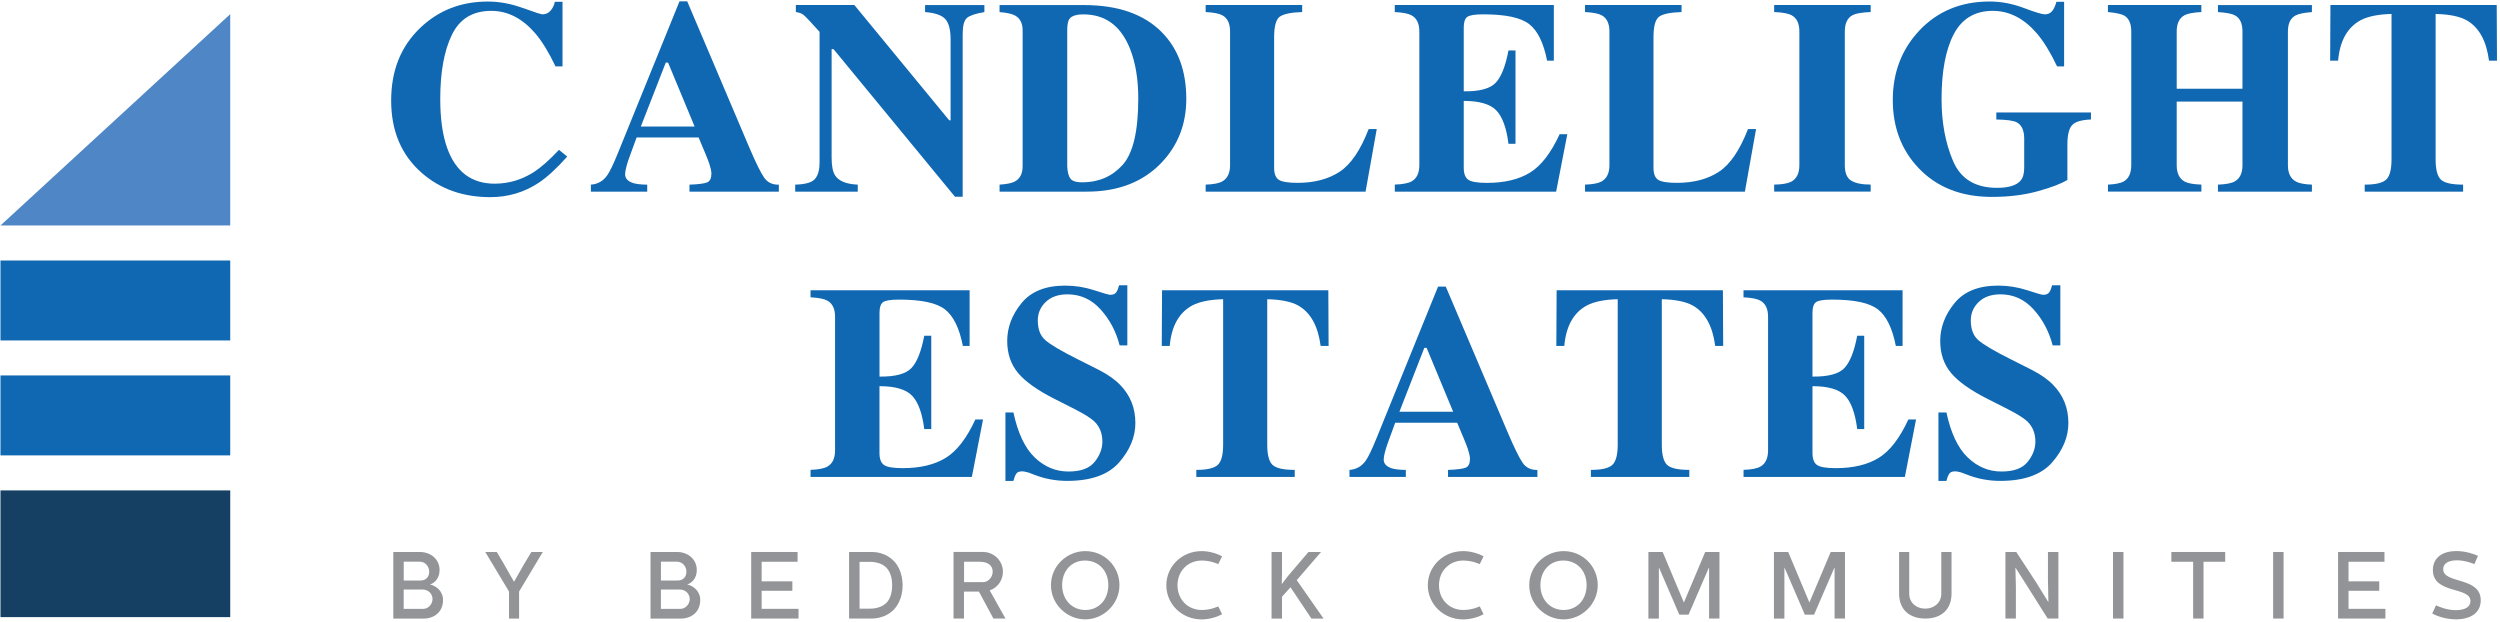 <?xml version="1.0" encoding="UTF-8"?>
<svg xmlns="http://www.w3.org/2000/svg" width="631" height="157" viewBox="0 0 631 157" fill="none">
  <path d="M58.11 123.78H0.12V155.76H58.11V123.78Z" fill="#154064"></path>
  <path d="M58.11 94.76H0.12V114.94H58.11V94.76Z" fill="#1068B2"></path>
  <path d="M58.11 65.75H0.12V85.93H58.11V65.75Z" fill="#1068B2"></path>
  <path d="M58.11 56.91H0.12L58.11 3.57V56.91Z" fill="#4F86C6"></path>
  <path d="M131.94 2C134.91 3.08 136.57 3.62 136.91 3.62C137.79 3.62 138.5 3.28 139.04 2.6C139.58 1.92 139.91 1.2 140.04 0.46H141.98V16.76H140.21C138.53 13.22 136.82 10.43 135.08 8.39C131.82 4.62 128.12 2.74 124 2.74C119.33 2.74 116.02 4.75 114.06 8.78C112.1 12.81 111.12 18.21 111.12 24.99C111.12 29.98 111.7 34.09 112.85 37.31C115 43.34 119 46.36 124.85 46.36C128.43 46.36 131.76 45.36 134.84 43.37C136.61 42.21 138.69 40.37 141.09 37.82L143.17 39.52C140.45 42.56 138.05 44.76 135.99 46.12C132.32 48.55 128.23 49.76 123.74 49.76C116.87 49.76 111.11 47.72 106.45 43.64C101.3 39.13 98.73 33.05 98.73 25.4C98.73 17.75 101.19 11.69 106.11 6.99C110.74 2.59 116.41 0.39 123.12 0.39C126.02 0.39 128.96 0.93 131.93 2.01L131.94 2Z" fill="#1068B2"></path>
  <path d="M149.16 46.6C150.84 46.49 152.19 45.73 153.21 44.32C153.87 43.44 154.81 41.48 156.03 38.47L171.51 0.33H173.45L189 36.94C190.75 41.05 192.05 43.69 192.91 44.89C193.77 46.08 195 46.65 196.58 46.61V48.38H174.02V46.61C176.29 46.52 177.78 46.33 178.49 46.03C179.2 45.73 179.56 44.99 179.56 43.78C179.56 43.24 179.38 42.41 179.02 41.3C178.79 40.64 178.49 39.85 178.1 38.92L176.33 34.7H160.68C159.66 37.47 159 39.27 158.7 40.11C158.09 41.9 157.78 43.21 157.78 44.02C157.78 45.02 158.45 45.74 159.79 46.2C160.58 46.45 161.77 46.59 163.36 46.61V48.38H149.14V46.61L149.16 46.6ZM175.32 31.93L168.62 15.8H168.04L161.75 31.93H175.33H175.32Z" fill="#1068B2"></path>
  <path d="M200.74 46.6C203.33 46.53 204.99 46.04 205.74 45.12C206.49 44.2 206.86 42.85 206.86 41.05V8.04C204.73 5.66 203.41 4.26 202.91 3.84C202.41 3.42 201.73 3.15 200.87 3.04V1.27H215.64L239.59 30.38H239.93V9.92C239.93 7.56 239.5 5.88 238.64 4.87C237.78 3.86 236.07 3.25 233.49 3.05V1.28H248.46V3.05C246.28 3.41 244.83 3.9 244.09 4.5C243.35 5.11 242.98 6.47 242.98 8.59V49.66H241.04L210.38 12.4H209.9V39.72C209.9 41.86 210.19 43.38 210.78 44.27C211.71 45.71 213.62 46.48 216.5 46.6V48.37H200.71V46.6H200.74Z" fill="#1068B2"></path>
  <path d="M252.29 46.6C254.04 46.49 255.3 46.24 256.07 45.85C257.43 45.15 258.11 43.86 258.11 42V7.64C258.11 5.85 257.46 4.6 256.17 3.9C255.42 3.49 254.13 3.21 252.29 3.05V1.28H273.59C282.19 1.28 288.74 3.57 293.26 8.15C297.37 12.32 299.42 17.93 299.42 24.96C299.42 31.27 297.36 36.61 293.23 40.99C288.58 45.91 282.27 48.37 274.31 48.37H252.29V46.6ZM270.17 45.07C270.63 45.71 271.63 46.02 273.15 46.02C277.28 46.02 280.67 44.56 283.32 41.65C285.97 38.74 287.3 33.14 287.3 24.86C287.3 19.94 286.59 15.71 285.16 12.17C282.85 6.48 278.95 3.63 273.45 3.63C271.64 3.63 270.46 4.02 269.91 4.79C269.55 5.29 269.37 6.25 269.37 7.68V41.98C269.44 43.41 269.7 44.44 270.17 45.08V45.07Z" fill="#1068B2"></path>
  <path d="M304.31 46.6C306.22 46.53 307.58 46.28 308.39 45.85C309.77 45.12 310.47 43.74 310.47 41.69V7.94C310.47 5.91 309.81 4.55 308.5 3.85C307.73 3.42 306.33 3.15 304.31 3.04V1.27H328.67V3.04C325.83 3.13 323.95 3.53 323 4.22C322.06 4.92 321.59 6.65 321.59 9.4V42.33C321.59 43.87 321.99 44.9 322.8 45.4C323.61 45.9 325.18 46.15 327.51 46.15C331.71 46.15 335.23 45.23 338.08 43.38C340.93 41.53 343.38 37.93 345.45 32.58H347.49L344.67 48.37H304.31V46.6Z" fill="#1068B2"></path>
  <path d="M352.05 48.36V46.59C354.05 46.52 355.46 46.25 356.3 45.77C357.59 45.04 358.24 43.68 358.24 41.69V7.94C358.24 5.91 357.57 4.55 356.23 3.85C355.46 3.42 354.06 3.15 352.04 3.04V1.27H392.19V15.32H390.49C389.61 10.83 388.1 7.75 385.98 6.1C383.86 4.44 380 3.62 374.39 3.62C372.26 3.62 370.9 3.84 370.32 4.28C369.74 4.72 369.45 5.6 369.45 6.92V23.05C373.42 23.1 376.11 22.38 377.51 20.89C378.92 19.4 379.99 16.69 380.74 12.74H382.51V36.29H380.74C380.24 32.32 379.23 29.52 377.7 27.9C376.17 26.28 373.42 25.47 369.45 25.47V42.35C369.45 43.82 369.83 44.83 370.59 45.36C371.35 45.89 372.91 46.16 375.27 46.16C379.72 46.16 383.35 45.3 386.16 43.57C388.97 41.85 391.47 38.61 393.65 33.87H395.59L392.77 48.37H352.04L352.05 48.36Z" fill="#1068B2"></path>
  <path d="M400.06 46.6C401.97 46.53 403.33 46.28 404.14 45.85C405.52 45.12 406.22 43.74 406.22 41.69V7.94C406.22 5.91 405.56 4.55 404.25 3.85C403.48 3.42 402.08 3.15 400.06 3.04V1.27H424.42V3.04C421.58 3.13 419.7 3.53 418.75 4.22C417.81 4.92 417.34 6.65 417.34 9.4V42.33C417.34 43.87 417.74 44.9 418.55 45.4C419.35 45.9 420.93 46.15 423.26 46.15C427.46 46.15 430.98 45.23 433.82 43.38C436.66 41.53 439.12 37.93 441.19 32.58H443.23L440.41 48.37H400.06V46.6Z" fill="#1068B2"></path>
  <path d="M447.8 46.6C449.77 46.56 451.19 46.32 452.05 45.89C453.46 45.16 454.16 43.77 454.16 41.71V7.94C454.16 5.89 453.49 4.52 452.15 3.82C451.33 3.39 449.88 3.13 447.8 3.04V1.27H472.16V3.04C469.98 3.13 468.49 3.38 467.67 3.78C466.31 4.48 465.63 5.86 465.63 7.94V41.69C465.63 43.64 466.17 44.94 467.26 45.6C468.35 46.26 469.98 46.59 472.16 46.59V48.36H447.8V46.59V46.6Z" fill="#1068B2"></path>
  <path d="M484.44 7.7C489.07 2.82 494.98 0.38 502.17 0.38C505.05 0.38 507.92 0.92 510.78 2C513.64 3.08 515.42 3.62 516.12 3.62C516.87 3.62 517.47 3.36 517.92 2.84C518.37 2.32 518.75 1.52 519.04 0.46H520.98V16.76H519.21C517.53 13.22 515.82 10.43 514.07 8.39C510.8 4.62 507.11 2.74 502.98 2.74C498.49 2.74 495.21 4.69 493.15 8.59C491.09 12.49 490.05 17.98 490.05 25.06C490.05 30.87 491.01 36.05 492.93 40.59C494.85 45.14 498.55 47.41 504.04 47.41C507.01 47.41 509.01 46.79 510.03 45.54C510.62 44.84 510.91 43.77 510.91 42.34V34.99C510.91 32.88 510.26 31.5 508.97 30.84C508.13 30.43 506.43 30.21 503.87 30.16V28.39H527.76V30.16C525.36 30.25 523.76 30.73 522.98 31.61C522.2 32.48 521.81 34.12 521.81 36.53V45.41C520.27 46.36 517.77 47.32 514.32 48.27C510.87 49.22 507.02 49.7 502.75 49.7C495.01 49.7 488.83 47.26 484.21 42.38C479.9 37.82 477.74 32.1 477.74 25.23C477.74 18.36 479.97 12.45 484.44 7.71V7.7Z" fill="#1068B2"></path>
  <path d="M532.04 46.6C533.9 46.51 535.22 46.25 535.99 45.82C537.28 45.09 537.93 43.72 537.93 41.7V7.94C537.93 5.98 537.35 4.65 536.19 3.95C535.49 3.54 534.1 3.24 532.04 3.04V1.27H555.62V3.04C553.58 3.15 552.16 3.42 551.37 3.85C550.05 4.57 549.4 5.93 549.4 7.94V22.4H566V7.94C566 5.94 565.38 4.58 564.13 3.89C563.36 3.46 561.92 3.18 559.81 3.05V1.28H583.53V3.05C581.49 3.21 580.09 3.5 579.34 3.93C578.09 4.63 577.47 5.97 577.47 7.95V41.7C577.47 43.74 578.16 45.13 579.55 45.85C580.34 46.28 581.67 46.53 583.53 46.6V48.37H559.81V46.6C561.81 46.53 563.22 46.26 564.06 45.78C565.35 45.05 566 43.69 566 41.7V25.64H549.4V41.7C549.4 43.76 550.1 45.16 551.51 45.88C552.33 46.29 553.7 46.53 555.63 46.59V48.36H532.05V46.59L532.04 46.6Z" fill="#1068B2"></path>
  <path d="M588.22 1.27H630.17L630.24 15.32H628.23C627.57 10.29 625.69 6.89 622.58 5.12C620.83 4.14 618.22 3.61 614.75 3.52V40.23C614.75 42.8 615.2 44.5 616.09 45.34C616.98 46.18 618.85 46.6 621.69 46.6V48.37H596.85V46.6C599.57 46.6 601.38 46.18 602.28 45.32C603.18 44.47 603.62 42.77 603.62 40.23V3.52C600.22 3.61 597.61 4.15 595.79 5.12C592.46 6.94 590.57 10.34 590.14 15.32H588.13L588.2 1.27H588.22Z" fill="#1068B2"></path>
  <path d="M204.58 120.36V118.59C206.58 118.52 207.99 118.25 208.83 117.77C210.12 117.04 210.77 115.68 210.77 113.69V79.94C210.77 77.91 210.1 76.55 208.76 75.85C207.99 75.42 206.59 75.15 204.58 75.04V73.27H244.73V87.32H243.03C242.15 82.83 240.64 79.75 238.52 78.1C236.4 76.44 232.54 75.62 226.93 75.62C224.8 75.62 223.44 75.84 222.86 76.28C222.28 76.72 221.99 77.6 221.99 78.92V95.05C225.96 95.1 228.65 94.38 230.05 92.89C231.46 91.4 232.53 88.69 233.28 84.74H235.05V108.29H233.28C232.78 104.32 231.77 101.52 230.23 99.9C228.7 98.28 225.95 97.47 221.98 97.47V114.35C221.98 115.82 222.36 116.83 223.12 117.36C223.88 117.89 225.44 118.16 227.8 118.16C232.25 118.16 235.88 117.3 238.69 115.57C241.5 113.85 244 110.61 246.18 105.87H248.12L245.3 120.37H204.57L204.58 120.36Z" fill="#1068B2"></path>
  <path d="M253.78 104.1H255.79C256.9 109.31 258.69 113.09 261.16 115.46C263.63 117.83 266.47 119.01 269.66 119.01C272.85 119.01 274.97 118.2 276.28 116.58C277.59 114.96 278.24 113.25 278.24 111.46C278.24 109.37 277.56 107.67 276.19 106.35C275.29 105.49 273.45 104.36 270.7 102.98L266.26 100.73C261.85 98.51 258.75 96.3 256.94 94.12C255.13 91.94 254.22 89.25 254.22 86.05C254.22 82.64 255.42 79.47 257.82 76.52C260.22 73.57 263.89 72.09 268.85 72.09C271.37 72.09 273.81 72.48 276.16 73.25C278.51 74.02 279.86 74.41 280.19 74.41C280.95 74.41 281.47 74.19 281.76 73.75C282.05 73.31 282.28 72.72 282.46 72H284.54V87.18H282.6C281.69 83.66 280.09 80.64 277.79 78.1C275.5 75.56 272.71 74.29 269.42 74.29C267.11 74.29 265.29 74.93 263.95 76.21C262.61 77.49 261.94 79.05 261.94 80.89C261.94 83.09 262.57 84.74 263.82 85.83C265.05 86.94 267.82 88.58 272.12 90.73L277.26 93.32C279.55 94.48 281.38 95.76 282.75 97.17C285.3 99.8 286.57 103 286.57 106.76C286.57 110.27 285.2 113.59 282.47 116.71C279.74 119.83 275.36 121.38 269.33 121.38C267.95 121.38 266.55 121.25 265.13 120.99C263.71 120.73 262.31 120.33 260.93 119.78L259.59 119.27C259.28 119.18 258.98 119.11 258.69 119.05C258.4 118.99 258.15 118.97 257.95 118.97C257.24 118.97 256.74 119.18 256.48 119.6C256.21 120.02 255.98 120.61 255.78 121.39H253.77V104.14L253.78 104.1Z" fill="#1068B2"></path>
  <path d="M293.32 73.27H335.27L335.34 87.32H333.33C332.67 82.29 330.79 78.89 327.68 77.12C325.93 76.14 323.32 75.61 319.85 75.52V112.23C319.85 114.8 320.3 116.5 321.19 117.34C322.09 118.18 323.95 118.6 326.79 118.6V120.37H301.95V118.6C304.67 118.6 306.48 118.18 307.38 117.32C308.28 116.47 308.72 114.77 308.72 112.23V75.52C305.32 75.61 302.71 76.15 300.89 77.12C297.56 78.94 295.67 82.34 295.24 87.32H293.23L293.3 73.27H293.32Z" fill="#1068B2"></path>
  <path d="M340.62 118.6C342.3 118.49 343.65 117.73 344.67 116.32C345.33 115.44 346.27 113.48 347.49 110.47L362.97 72.33H364.91L380.46 108.94C382.21 113.05 383.51 115.69 384.37 116.89C385.23 118.08 386.46 118.65 388.04 118.61V120.38H365.48V118.61C367.75 118.52 369.24 118.33 369.95 118.03C370.66 117.74 371.02 116.99 371.02 115.78C371.02 115.24 370.84 114.41 370.48 113.3C370.25 112.64 369.95 111.85 369.56 110.92L367.79 106.7H352.15C351.13 109.47 350.47 111.27 350.17 112.11C349.56 113.9 349.25 115.21 349.25 116.02C349.25 117.02 349.92 117.74 351.26 118.2C352.05 118.45 353.24 118.59 354.83 118.61V120.38H340.61V118.61L340.62 118.6ZM366.78 103.93L360.08 87.8H359.5L353.21 103.93H366.79H366.78Z" fill="#1068B2"></path>
  <path d="M392.91 73.27H434.86L434.93 87.32H432.92C432.26 82.29 430.38 78.89 427.27 77.12C425.52 76.14 422.91 75.61 419.44 75.52V112.23C419.44 114.8 419.89 116.5 420.78 117.34C421.67 118.18 423.54 118.6 426.38 118.6V120.37H401.54V118.6C404.26 118.6 406.07 118.18 406.97 117.32C407.87 116.47 408.31 114.77 408.31 112.23V75.52C404.91 75.61 402.3 76.15 400.48 77.12C397.15 78.94 395.26 82.34 394.83 87.32H392.82L392.89 73.27H392.91Z" fill="#1068B2"></path>
  <path d="M440.07 120.36V118.59C442.07 118.52 443.48 118.25 444.32 117.77C445.61 117.04 446.26 115.68 446.26 113.69V79.94C446.26 77.91 445.59 76.55 444.25 75.85C443.48 75.42 442.08 75.15 440.06 75.04V73.27H480.21V87.32H478.51C477.63 82.83 476.12 79.75 474 78.1C471.88 76.44 468.02 75.62 462.41 75.62C460.28 75.62 458.92 75.84 458.34 76.28C457.76 76.72 457.47 77.6 457.47 78.92V95.05C461.44 95.1 464.13 94.38 465.53 92.89C466.94 91.4 468.01 88.69 468.76 84.74H470.53V108.29H468.76C468.26 104.32 467.25 101.52 465.72 99.9C464.19 98.28 461.44 97.47 457.47 97.47V114.35C457.47 115.82 457.85 116.83 458.61 117.36C459.37 117.89 460.93 118.16 463.29 118.16C467.74 118.16 471.37 117.3 474.18 115.57C476.99 113.85 479.49 110.61 481.67 105.87H483.61L480.79 120.37H440.06L440.07 120.36Z" fill="#1068B2"></path>
  <path d="M489.27 104.1H491.28C492.39 109.31 494.18 113.09 496.65 115.46C499.12 117.83 501.96 119.01 505.15 119.01C508.34 119.01 510.46 118.2 511.77 116.58C513.08 114.96 513.73 113.25 513.73 111.46C513.73 109.37 513.05 107.67 511.68 106.35C510.78 105.49 508.94 104.36 506.19 102.98L501.75 100.73C497.34 98.51 494.24 96.3 492.43 94.12C490.62 91.94 489.71 89.25 489.71 86.05C489.71 82.64 490.91 79.47 493.31 76.52C495.71 73.57 499.38 72.09 504.34 72.09C506.86 72.09 509.3 72.48 511.65 73.25C514 74.02 515.35 74.41 515.68 74.41C516.44 74.41 516.96 74.19 517.25 73.75C517.54 73.31 517.77 72.72 517.95 72H520.03V87.18H518.09C517.18 83.66 515.58 80.64 513.28 78.1C510.99 75.56 508.2 74.29 504.91 74.29C502.6 74.29 500.78 74.93 499.44 76.21C498.1 77.49 497.43 79.05 497.43 80.89C497.43 83.09 498.06 84.74 499.31 85.83C500.54 86.94 503.31 88.58 507.61 90.73L512.75 93.32C515.04 94.48 516.87 95.76 518.24 97.17C520.79 99.8 522.06 103 522.06 106.76C522.06 110.27 520.69 113.59 517.96 116.71C515.23 119.83 510.85 121.38 504.82 121.38C503.44 121.38 502.04 121.25 500.62 120.99C499.2 120.73 497.8 120.33 496.42 119.78L495.08 119.27C494.77 119.18 494.47 119.11 494.18 119.05C493.89 118.99 493.64 118.97 493.44 118.97C492.73 118.97 492.23 119.18 491.97 119.6C491.7 120.02 491.47 120.61 491.27 121.39H489.26V104.14L489.27 104.1Z" fill="#1068B2"></path>
  <path d="M105.98 139.32C108.72 139.32 110.95 141.17 110.95 143.86C110.95 146.09 109.56 147.22 108.53 147.51C110.11 147.89 111.82 149.19 111.82 151.45C111.82 154.45 109.61 156.13 106.9 156.13H99.27V139.33H105.99L105.98 139.32ZM101.9 146.52H106.15C107.47 146.52 108.33 145.63 108.33 144.29C108.33 142.95 107.3 141.77 105.98 141.77H101.9V146.52ZM106.89 153.67C108.09 153.67 109.17 152.47 109.17 151.22C109.17 149.88 108.11 148.8 106.67 148.8H101.89V153.67H106.88H106.89Z" fill="#929497"></path>
  <path d="M125.39 139.32L127.14 142.27L129.73 146.83H129.75L132.34 142.27L134.12 139.32H137L131.02 149.31V156.13H128.48V149.31L122.48 139.32H125.38H125.39Z" fill="#929497"></path>
  <path d="M170.9 139.32C173.64 139.32 175.87 141.17 175.87 143.86C175.87 146.09 174.48 147.22 173.45 147.51C175.03 147.89 176.74 149.19 176.74 151.45C176.74 154.45 174.53 156.13 171.82 156.13H164.19V139.33H170.91L170.9 139.32ZM166.82 146.52H171.07C172.39 146.52 173.25 145.63 173.25 144.29C173.25 142.95 172.22 141.77 170.9 141.77H166.82V146.52ZM171.81 153.67C173.01 153.67 174.09 152.47 174.09 151.22C174.09 149.88 173.03 148.8 171.59 148.8H166.81V153.67H171.8H171.81Z" fill="#929497"></path>
  <path d="M201.31 139.32V141.79H192.24V146.73H199.99V149.11H192.24V153.67H201.55V156.12H189.6V139.32H201.31Z" fill="#929497"></path>
  <path d="M214.31 156.12V139.32H220.14C221.48 139.32 222.88 139.68 224.05 140.38C226.79 141.99 227.79 144.82 227.82 147.72C227.82 150.62 226.72 153.55 224.05 155.06C222.83 155.78 221.34 156.12 220.14 156.12H214.31ZM216.95 153.62H219.66C220.62 153.62 221.72 153.48 222.9 152.8C224.63 151.82 225.18 149.73 225.18 147.69C225.18 145.65 224.58 143.63 222.9 142.63C221.7 141.91 220.33 141.81 219.66 141.81H216.95V153.62Z" fill="#929497"></path>
  <path d="M248.15 139.32C250.89 139.32 253.14 141.58 253.14 144.31C253.14 146.42 251.82 148.34 249.8 149.01L253.78 156.11H250.73L247.08 149.32H243.31V156.11H240.67V139.31H248.13L248.15 139.32ZM243.33 146.93H248.15C249.45 146.93 250.55 145.63 250.55 144.31C250.55 142.44 248.92 141.79 247.36 141.79H243.33V146.93Z" fill="#929497"></path>
  <path d="M273.93 139.1C278.73 139.1 282.55 142.92 282.55 147.69C282.55 152.46 278.52 156.33 273.93 156.33C269.34 156.33 265.26 152.56 265.26 147.69C265.26 142.82 269.32 139.1 273.93 139.1ZM273.93 153.96C277.34 153.96 279.74 151.34 279.74 147.7C279.74 144.06 277.32 141.48 273.86 141.48C270.4 141.48 268.08 144.12 268.08 147.7C268.08 151.28 270.5 153.96 273.94 153.96H273.93Z" fill="#929497"></path>
  <path d="M294.38 147.72C294.38 142.99 298.24 139.1 303.31 139.1C305.25 139.1 307.29 139.75 308.45 140.42L307.49 142.39C307.49 142.39 305.62 141.48 303.34 141.48C299.79 141.48 297.2 144.15 297.2 147.72C297.2 151.29 299.79 153.96 303.34 153.96C305.62 153.96 307.49 153.05 307.49 153.05L308.45 155.02C307.3 155.69 305.26 156.34 303.31 156.34C298.25 156.34 294.38 152.45 294.38 147.72Z" fill="#929497"></path>
  <path d="M320.94 139.32H323.58V144.99L323.51 147.44L325.09 145.38L330.25 139.33H333.42L327.3 146.43L334.07 156.13H331L325.72 148.23L323.58 150.61V156.13H320.94V139.33V139.32Z" fill="#929497"></path>
  <path d="M360.38 147.72C360.38 142.99 364.24 139.1 369.31 139.1C371.25 139.1 373.29 139.75 374.45 140.42L373.49 142.39C373.49 142.39 371.62 141.48 369.34 141.48C365.79 141.48 363.2 144.15 363.2 147.72C363.2 151.29 365.79 153.96 369.34 153.96C371.62 153.96 373.49 153.05 373.49 153.05L374.45 155.02C373.3 155.69 371.26 156.34 369.31 156.34C364.25 156.34 360.38 152.45 360.38 147.72Z" fill="#929497"></path>
  <path d="M394.65 139.1C399.45 139.1 403.27 142.92 403.27 147.69C403.27 152.46 399.24 156.33 394.65 156.33C390.06 156.33 385.98 152.56 385.98 147.69C385.98 142.82 390.04 139.1 394.65 139.1ZM394.65 153.96C398.06 153.96 400.46 151.34 400.46 147.7C400.46 144.06 398.04 141.48 394.58 141.48C391.12 141.48 388.8 144.12 388.8 147.7C388.8 151.28 391.22 153.96 394.66 153.96H394.65Z" fill="#929497"></path>
  <path d="M419.66 139.32L424.99 152.02H425.04L430.39 139.32H433.99V156.12H431.37V143.33H431.3L426.19 155.14H423.86L418.75 143.31H418.7V156.13H416.06V139.33H419.66V139.32Z" fill="#929497"></path>
  <path d="M451.34 139.32L456.67 152.02H456.72L462.07 139.32H465.67V156.12H463.05V143.33H462.98L457.87 155.14H455.54L450.43 143.31H450.38V156.13H447.74V139.33H451.34V139.32Z" fill="#929497"></path>
  <path d="M481.89 139.32V149.88C481.89 152.11 483.67 153.62 485.92 153.62C488.17 153.62 489.98 152.11 489.98 149.88V139.32H492.57V149.81C492.57 153.63 490.19 156.12 485.95 156.12C481.97 156.12 479.33 153.89 479.33 149.81V139.32H481.9H481.89Z" fill="#929497"></path>
  <path d="M508.91 139.32L514.02 147.15L517 151.97H517.02L516.9 146.23V139.32H519.54V156.12H516.83L511.69 147.96L508.74 143.33H508.69L508.81 148.08V156.12H506.17V139.32H508.91Z" fill="#929497"></path>
  <path d="M535.96 139.32V156.12H533.32V139.32H535.96Z" fill="#929497"></path>
  <path d="M561.64 139.32V141.79H556.17V156.12H553.55V141.79H548.05V139.32H561.63H561.64Z" fill="#929497"></path>
  <path d="M576.38 139.32V156.12H573.74V139.32H576.38Z" fill="#929497"></path>
  <path d="M601.84 139.32V141.79H592.77V146.73H600.52V149.11H592.77V153.67H602.08V156.12H590.13V139.32H601.84Z" fill="#929497"></path>
  <path d="M613.89 154.87L614.85 152.78C615.62 153.16 617.61 154 619.87 154C622.13 154 623.54 153.21 623.54 151.7C623.54 147.98 614.06 150.04 614.06 143.87C614.06 140.89 616.29 139.09 619.99 139.09C622.32 139.09 624.43 139.83 625.44 140.29L624.53 142.38C624.53 142.38 622.35 141.42 620.14 141.42C618.1 141.42 616.66 142.16 616.66 143.65C616.66 147.42 626.14 145.52 626.14 151.5C626.14 154.57 623.74 156.32 619.88 156.32C616.98 156.32 614.7 155.29 613.9 154.86L613.89 154.87Z" fill="#929497"></path>
</svg>
